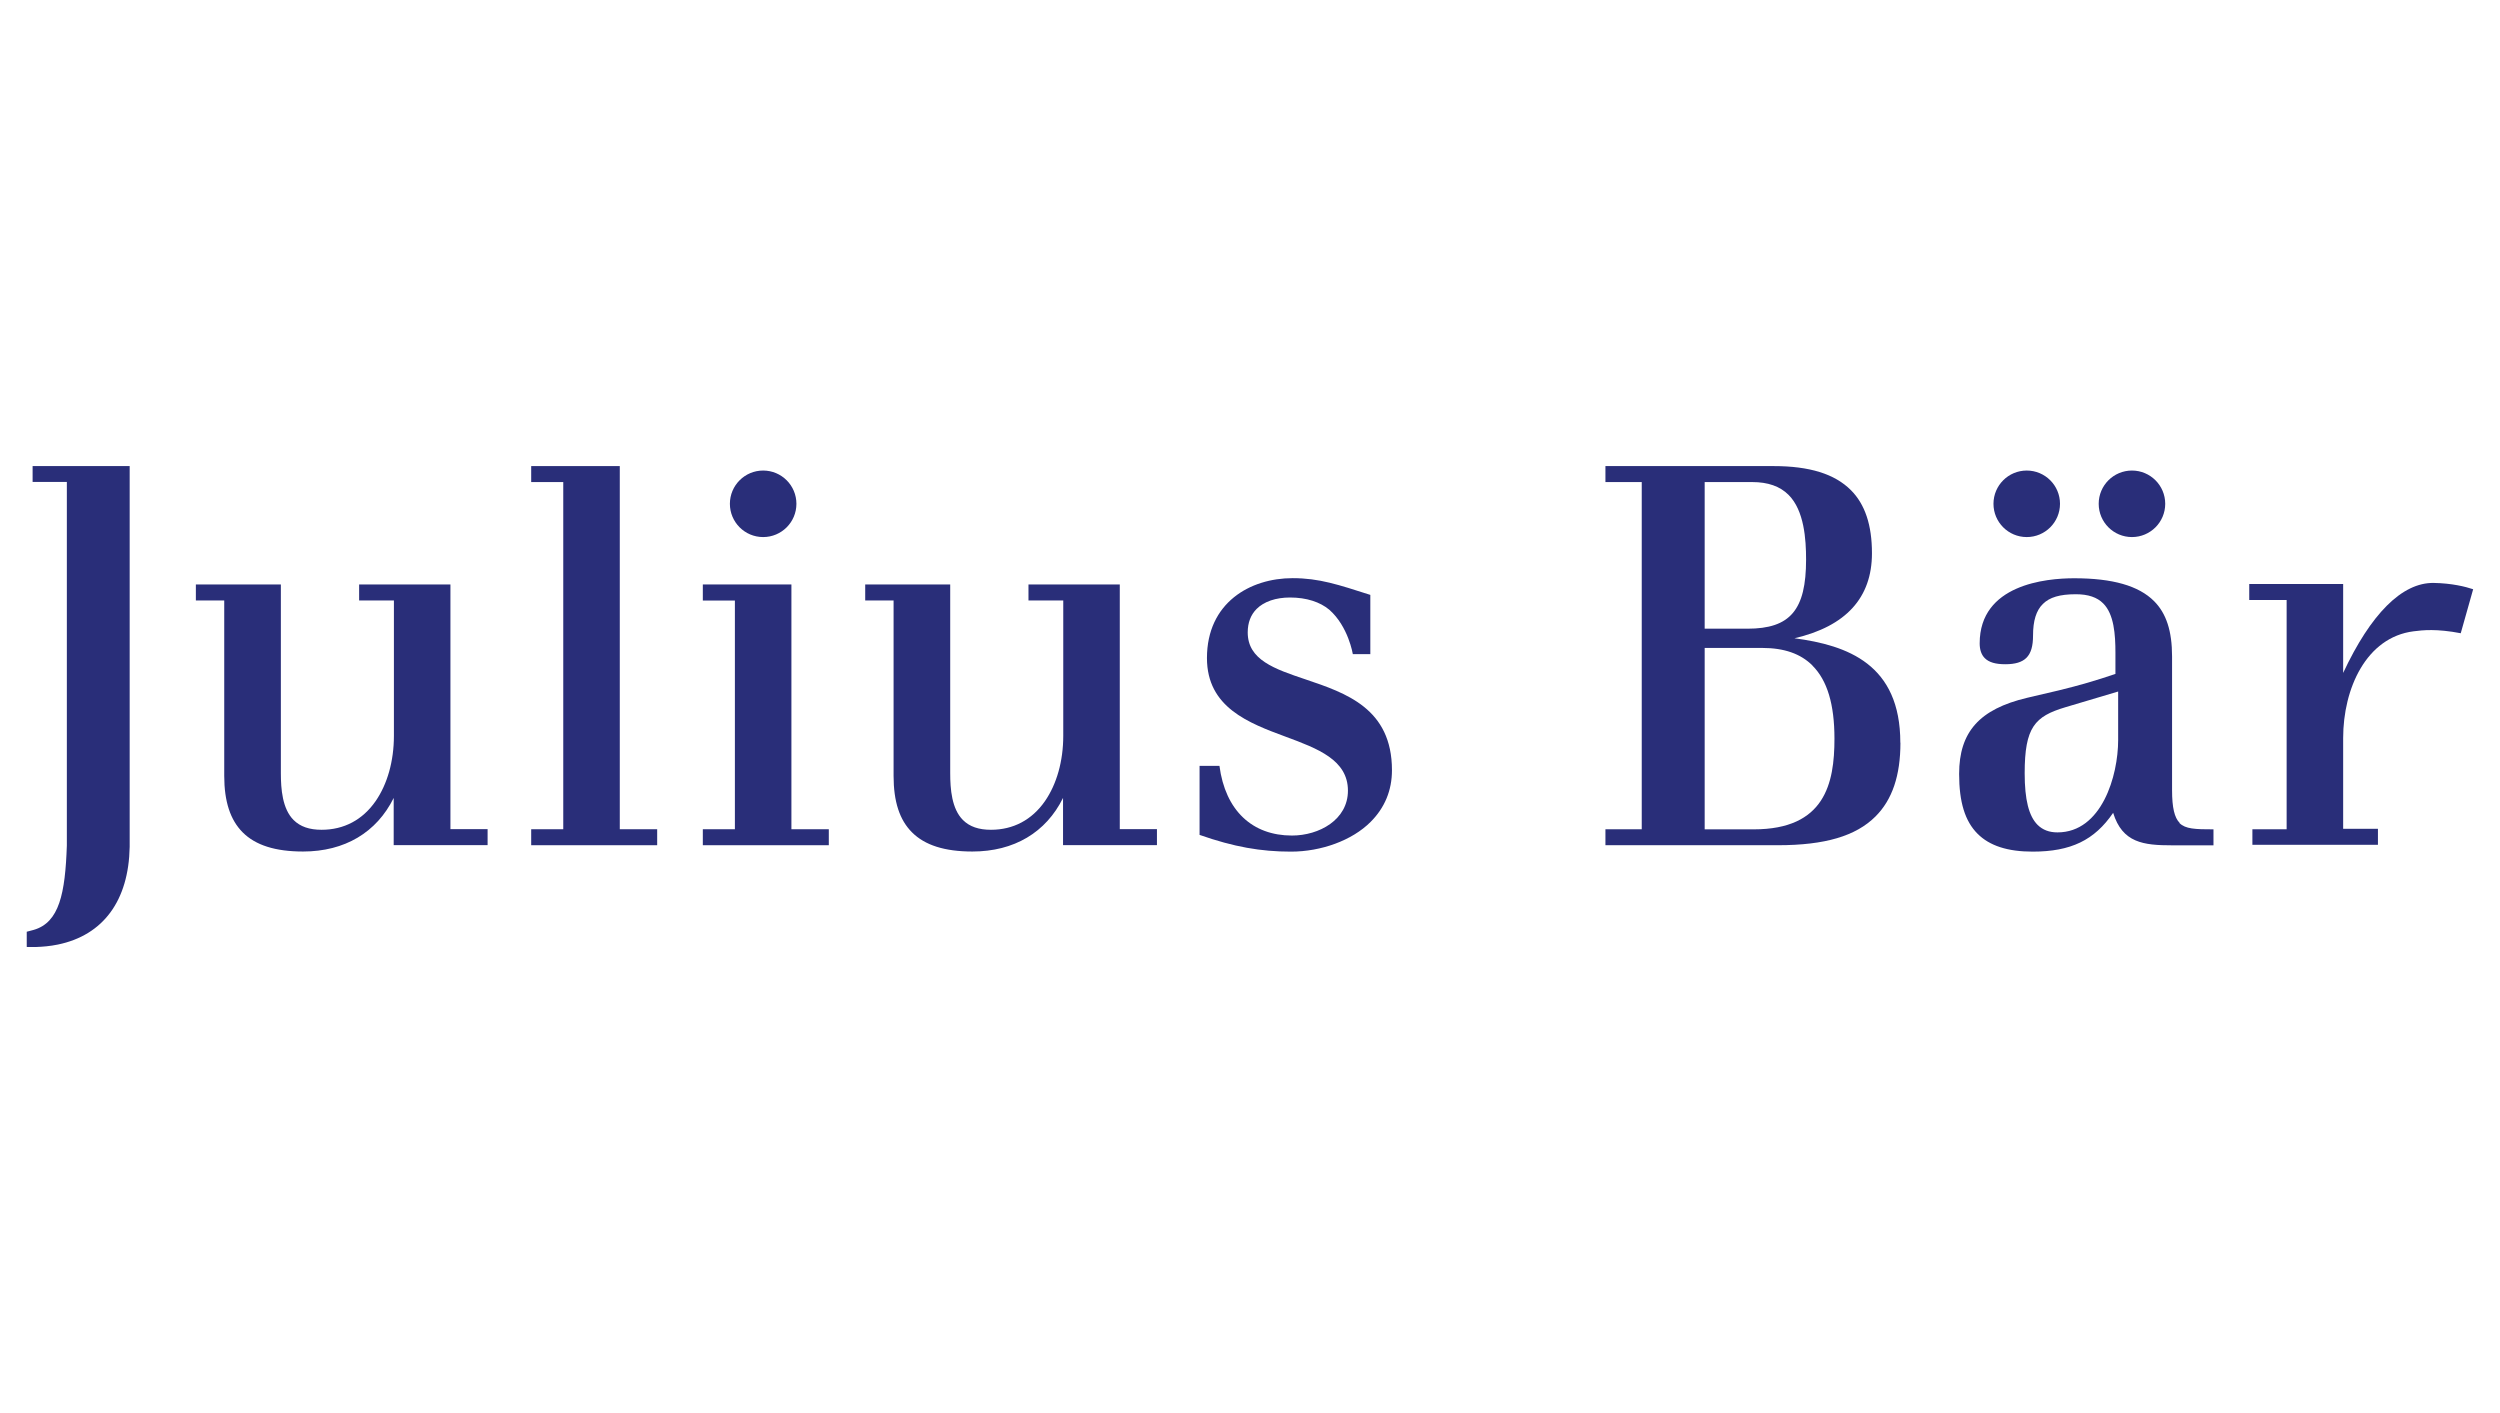 <?xml version="1.0" encoding="UTF-8"?>
<svg xmlns="http://www.w3.org/2000/svg" id="Ebene_1" data-name="Ebene 1" viewBox="0 0 230 130">
  <defs>
    <style>
      .cls-1 {
        fill: #292e79;
        fill-rule: evenodd;
      }
    </style>
  </defs>
  <g id="Page-1">
    <g id="Logos">
      <g id="julius_baer" data-name="julius baer">
        <path id="Fill-1" class="cls-1" d="M41.44,76.29v-22.52h-8.4v1.47h3.2v12.46c0,2.31-.6,4.44-1.68,6-1.2,1.73-2.92,2.64-4.97,2.64-1.13,0-1.97-.29-2.58-.9-1.03-1.03-1.17-2.84-1.17-4.3v-17.37h-7.82v1.47h2.61v16.14c0,2.36.56,4.06,1.7,5.2,1.18,1.18,3,1.76,5.55,1.76,3.83,0,6.77-1.75,8.34-4.93v4.34h8.64v-1.47h-3.44"></path>
        <polyline id="Fill-2" class="cls-1" points="57.02 76.29 57.02 42.88 48.87 42.88 48.87 44.35 51.82 44.35 51.82 76.29 48.87 76.29 48.87 77.76 60.46 77.76 60.46 76.29 57.02 76.29"></polyline>
        <polyline id="Fill-3" class="cls-1" points="72.81 76.29 72.81 53.77 64.66 53.77 64.66 55.25 67.61 55.25 67.61 76.29 64.66 76.29 64.66 77.76 76.25 77.76 76.25 76.29 72.81 76.29"></polyline>
        <path id="Fill-4" class="cls-1" d="M103.02,76.29v-22.52h-8.4v1.47h3.2v12.46c0,2.31-.6,4.44-1.68,6-1.2,1.73-2.92,2.64-4.97,2.64-1.13,0-1.97-.29-2.58-.9-1.03-1.03-1.17-2.84-1.17-4.3v-17.37h-7.82v1.47h2.61v16.14c0,2.36.55,4.06,1.7,5.2,1.18,1.18,3,1.76,5.55,1.76,3.83,0,6.77-1.75,8.34-4.93v4.34h8.64v-1.47h-3.44"></path>
        <path id="Fill-5" class="cls-1" d="M164.55,45.53c-.79-.79-1.89-1.18-3.35-1.18h-4.37v13.49h3.94c3.93,0,5.39-1.72,5.39-6.36,0-1.86-.17-4.51-1.61-5.95ZM166.75,61.23c-1.09-1.09-2.61-1.62-4.63-1.62h-5.29v16.69h4.52c6.54,0,7.42-4.22,7.42-8.34,0-3.16-.66-5.36-2.02-6.72ZM174.84,68.33c0,3.02-.75,5.24-2.29,6.78-1.81,1.81-4.66,2.65-8.98,2.65h-15.87v-1.47h3.34v-31.94h-3.34v-1.47h15.48c3.29,0,5.61.72,7.1,2.21,1.3,1.3,1.94,3.21,1.94,5.81,0,4.1-2.4,6.72-7.13,7.82,4.89.65,9.74,2.39,9.74,9.61Z"></path>
        <path id="Fill-6" class="cls-1" d="M226.4,58.26c-2.23-.43-3.5-.29-4.35-.18-4.35.55-6.48,5.25-6.48,9.83v8.34h3.2v1.47h-11.55v-1.43h3.15v-21.09h-3.44v-1.47h8.64v8.18c2.53-5.41,5.41-8.33,8.34-8.28,1.66.03,2.91.34,3.62.58l-1.14,4.04"></path>
        <path id="Fill-7" class="cls-1" d="M200.53,75.71c-.48-.48-.7-1.41-.7-3.01v-12.3c0-2.35-.53-3.97-1.66-5.1-1.41-1.41-3.81-2.1-7.34-2.1-2.62,0-8.7.58-8.7,5.99,0,.59.16,1.05.47,1.36.38.38.98.56,1.89.56s1.54-.19,1.94-.59c.42-.42.61-1.07.61-2.06,0-1.35.29-2.29.9-2.89.62-.62,1.56-.9,3.04-.9,1.13,0,1.96.28,2.52.85.99.99,1.12,2.85,1.12,4.54v1.94c-1.79.61-3.26,1.04-5.23,1.52,0,0-2.9.68-2.9.68-4.38,1.04-6.25,3.14-6.25,7,0,2.6.54,4.35,1.7,5.51,1.1,1.1,2.76,1.64,5.06,1.64,3.52,0,5.69-1.05,7.41-3.57.85,2.76,2.79,2.99,5.42,2.99h3.81v-1.47c-1.7,0-2.57-.03-3.13-.58ZM194.87,63.62v4.47c0,3.28-1.51,8.49-5.58,8.49-.77,0-1.36-.23-1.83-.69-.81-.81-1.19-2.32-1.19-4.75,0-4.24.93-5.23,3.73-6.07,0,0,4.01-1.2,4.87-1.45Z"></path>
        <path id="Fill-8" class="cls-1" d="M126.07,60.17v-5.44c-2.94-.94-4.7-1.54-7.15-1.54-3.92,0-7.88,2.27-7.88,7.35,0,4.55,3.85,5.98,7.25,7.24,2.94,1.09,5.72,2.13,5.72,4.96,0,2.68-2.65,4.13-5.15,4.13-3.64,0-6.13-2.29-6.67-6.41h-1.83v6.35c3.16,1.11,5.65,1.54,8.41,1.54s5.62-1.02,7.33-2.74c1.3-1.3,1.96-2.9,1.96-4.75,0-5.68-4.23-7.1-7.96-8.36-2.85-.96-5.31-1.79-5.31-4.32,0-.89.28-1.62.82-2.16.68-.68,1.77-1.05,3.07-1.05,1.53,0,2.77.42,3.61,1.12,1.76,1.54,2.17,4.09,2.17,4.09h1.62"></path>
        <path id="Fill-9" class="cls-1" d="M70.21,49.41c1.69,0,3.06-1.37,3.06-3.06s-1.37-3.06-3.06-3.06-3.06,1.37-3.06,3.06,1.37,3.06,3.06,3.06"></path>
        <path id="Fill-10" class="cls-1" d="M186.46,49.41c1.69,0,3.06-1.37,3.06-3.06s-1.37-3.06-3.06-3.06-3.06,1.37-3.06,3.06,1.37,3.06,3.06,3.06"></path>
        <path id="Fill-11" class="cls-1" d="M196.14,49.41c1.69,0,3.06-1.37,3.06-3.06s-1.37-3.06-3.06-3.06-3.06,1.37-3.06,3.06,1.37,3.06,3.06,3.06"></path>
        <path id="Fill-12" class="cls-1" d="M3,42.87v1.47h3.15v33.45c-.15,4.4-.69,7.08-3.05,7.76,0,0-.64.17-.64.17v1.4s1.43.08,2.86-.22c4.18-.86,6.52-4.04,6.61-8.99v-35.03H3"></path>
      </g>
    </g>
  </g>
</svg>

